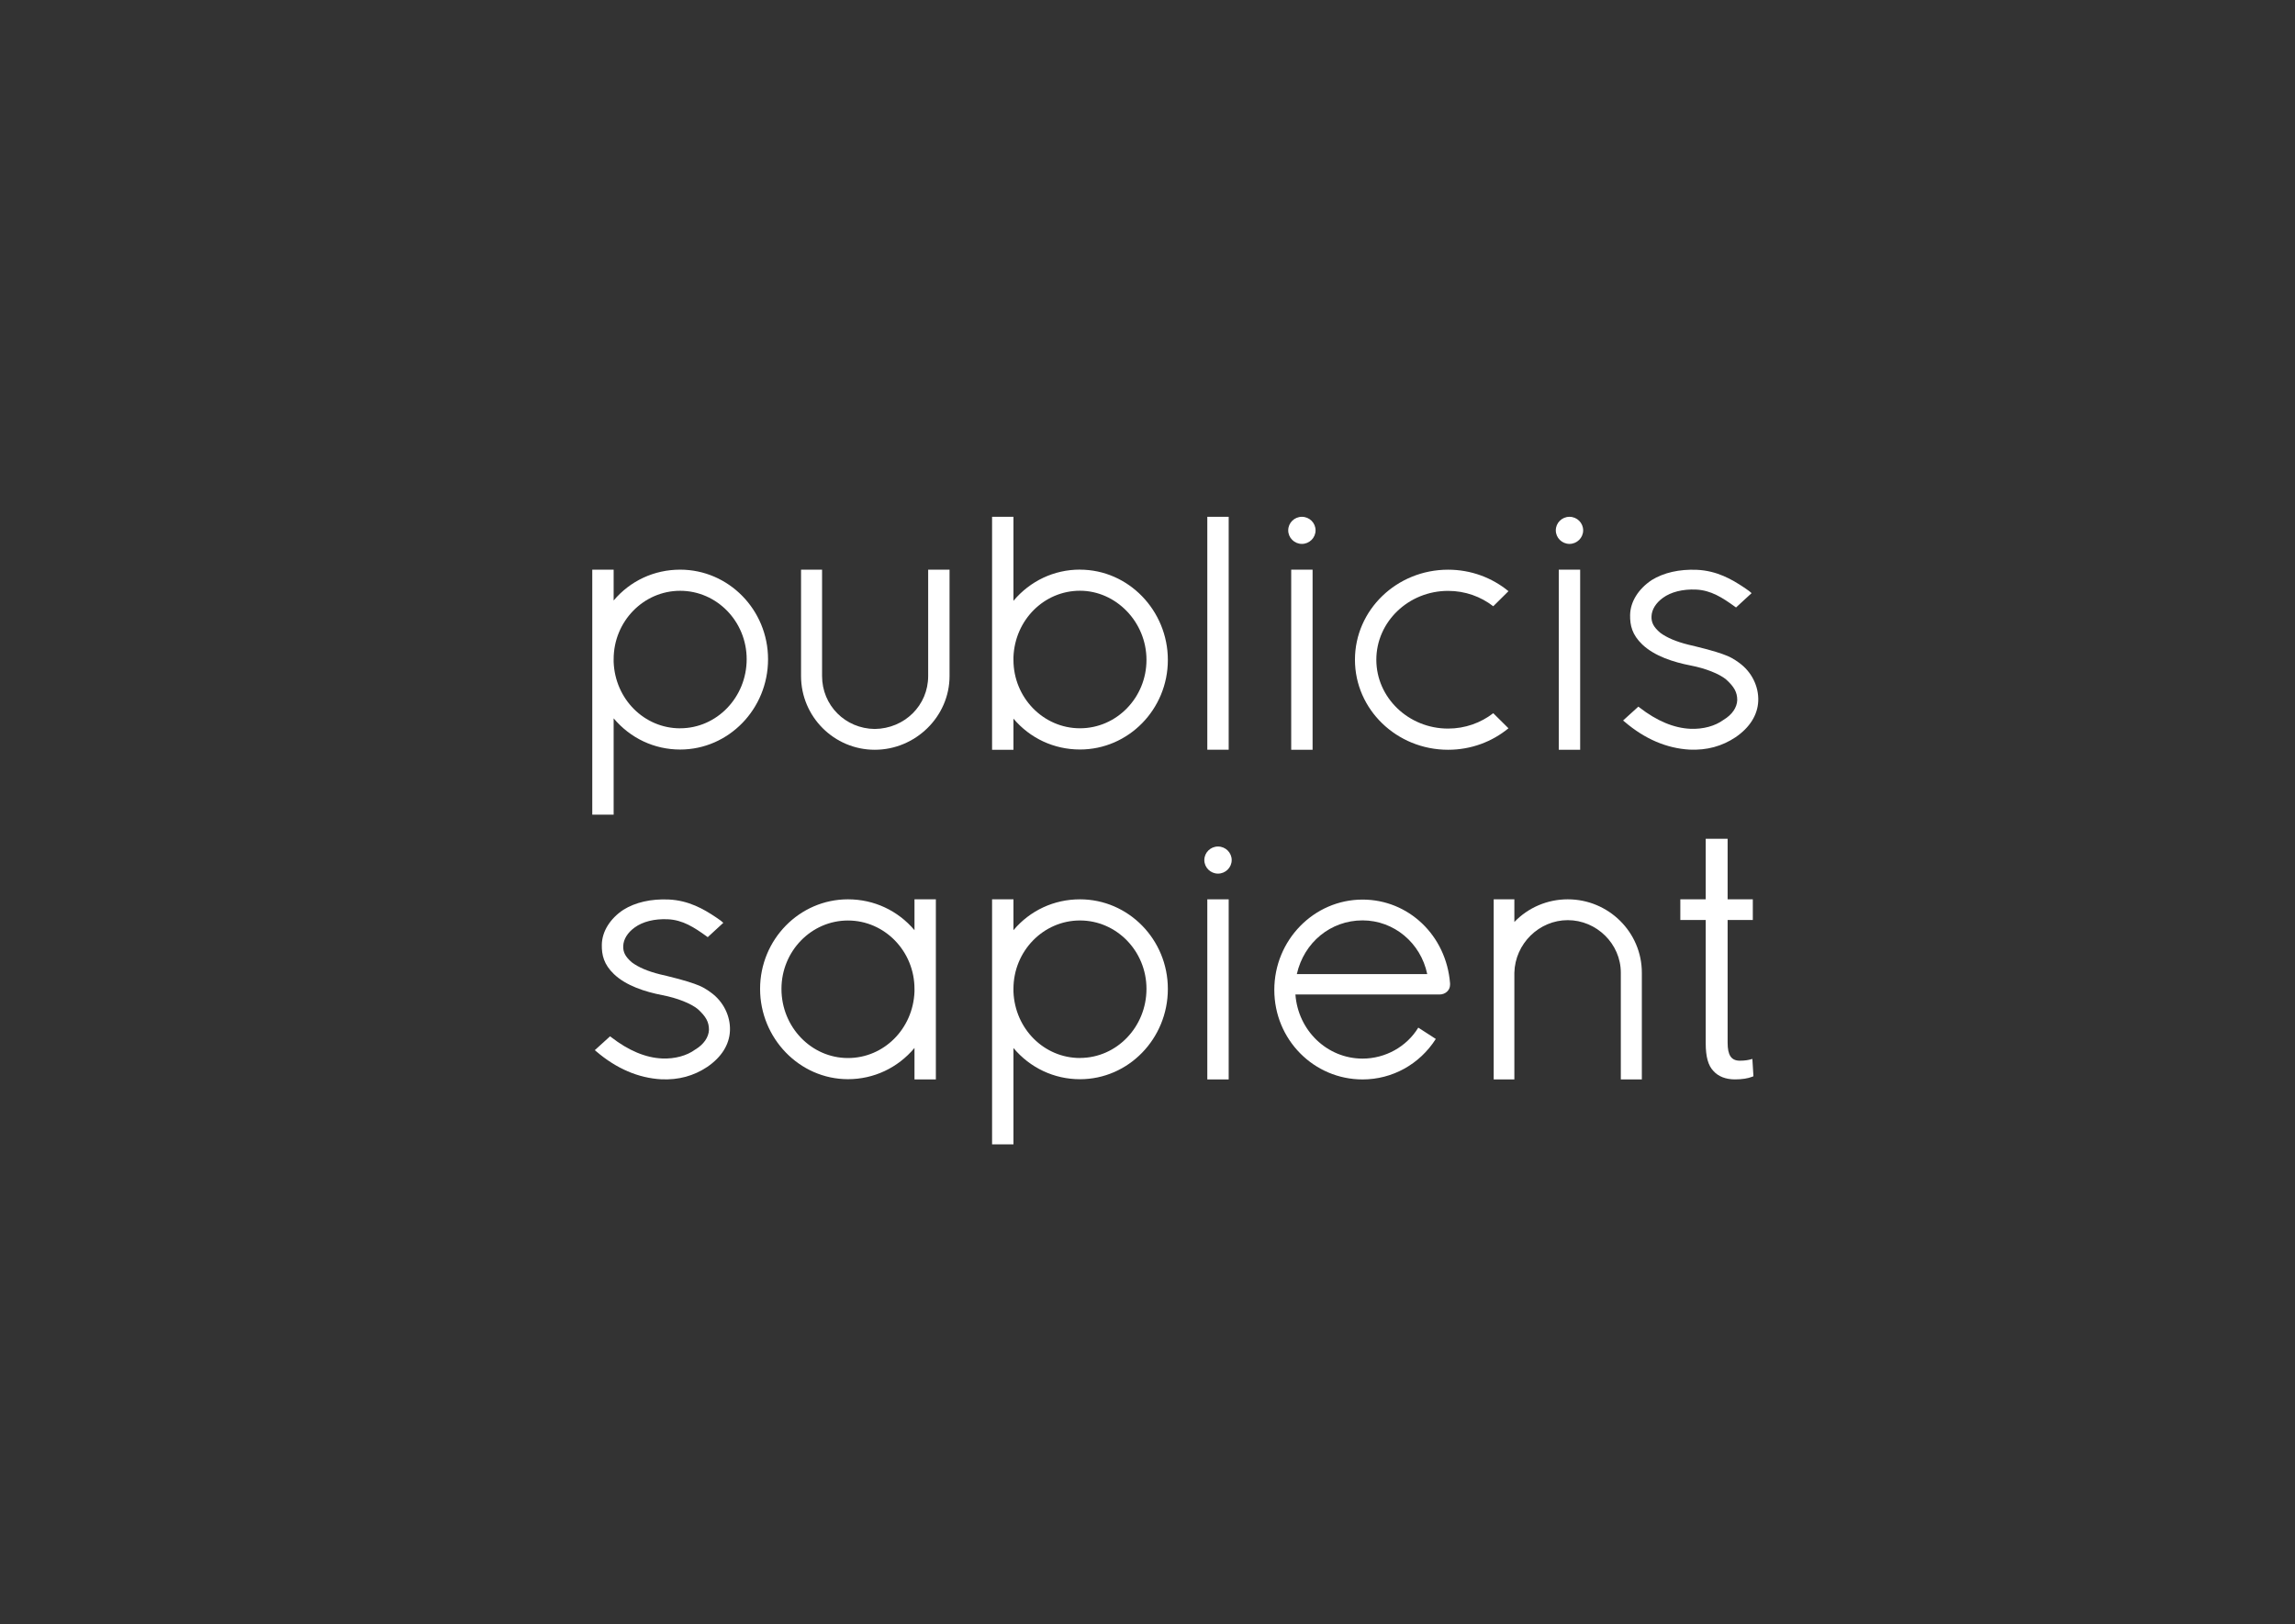 <svg width="130" height="92" viewBox="0 0 130 92" fill="none" xmlns="http://www.w3.org/2000/svg">
<rect x="0" y="0" width="130" height="92" fill="#333333" stroke="none"/>
<path d="M40.269 56.218C40.269 56.218 39.955 55.976 39.616 55.833C39.277 55.692 38.789 55.527 37.78 55.282C37.643 55.25 37.511 55.221 37.384 55.189C36.708 55.021 36.175 54.796 35.799 54.517C35.425 54.199 35.286 53.935 35.303 53.574C35.321 53.197 35.55 52.826 35.948 52.538C36.404 52.204 37.07 52.036 37.82 52.069C38.672 52.105 39.322 52.528 40.022 53.034L40.09 53.083L40.972 52.271C40.865 52.172 40.845 52.155 40.551 51.955C39.858 51.491 39.008 51 37.87 50.95C36.878 50.908 35.996 51.108 35.31 51.533C34.568 52.029 34.099 52.752 34.09 53.52C34.082 54.09 34.202 54.626 34.777 55.176C35.465 55.833 36.536 56.178 37.518 56.368C38.358 56.529 39.135 56.837 39.526 57.158C39.995 57.583 40.159 57.892 40.159 58.333C40.142 58.755 39.863 59.16 39.385 59.447C38.906 59.8 38.223 59.985 37.511 59.955C36.574 59.916 35.602 59.508 34.625 58.751L34.558 58.699L33.693 59.484L33.781 59.558C34.919 60.53 36.155 61.061 37.461 61.135C38.438 61.177 39.29 60.947 40.065 60.431C40.87 59.881 41.313 59.173 41.348 58.388C41.385 57.551 40.969 56.719 40.264 56.215L40.269 56.218Z" fill="white"/>
<path d="M48.033 61.128C49.496 61.128 50.854 60.488 51.801 59.36V61.14H53.012V50.94H51.801V52.688C50.861 51.575 49.506 50.94 48.033 50.94C45.288 50.94 43.055 53.216 43.055 56.013C43.055 58.81 45.288 61.128 48.033 61.128ZM44.266 56.013C44.266 53.878 45.955 52.14 48.033 52.14C50.111 52.14 51.801 53.878 51.801 56.013V56.173C51.719 58.279 50.064 59.93 48.033 59.93C45.955 59.93 44.266 58.173 44.266 56.016V56.013Z" fill="white"/>
<path d="M66.153 56.013C66.153 53.216 63.921 50.94 61.175 50.94C59.705 50.94 58.347 51.572 57.407 52.688V50.94H56.196V64.818H57.407V59.363C58.354 60.488 59.71 61.13 61.175 61.13C63.921 61.13 66.153 58.834 66.153 56.016V56.013ZM61.175 59.928C59.144 59.928 57.489 58.279 57.407 56.171V56.011C57.407 53.875 59.097 52.138 61.175 52.138C63.253 52.138 64.942 53.875 64.942 56.011C64.942 58.17 63.253 59.925 61.175 59.925V59.928Z" fill="white"/>
<path d="M69.599 50.94H68.388V61.142H69.599V50.94Z" fill="white"/>
<path d="M68.994 49.484C69.42 49.484 69.769 49.138 69.769 48.716C69.769 48.294 69.422 47.949 68.994 47.949C68.565 47.949 68.219 48.294 68.219 48.716C68.219 49.138 68.568 49.484 68.994 49.484Z" fill="white"/>
<path d="M80.339 58.208C79.678 59.291 78.47 59.962 77.182 59.962C75.178 59.962 73.529 58.375 73.379 56.331H81.542C81.876 56.331 82.138 56.09 82.138 55.783V55.695C81.924 52.992 79.793 50.955 77.182 50.955C74.426 50.955 72.183 53.251 72.183 56.07C72.183 58.889 74.426 61.142 77.182 61.142C78.866 61.142 80.413 60.286 81.331 58.849L80.339 58.208ZM77.182 52.133C78.956 52.133 80.478 53.404 80.845 55.174H73.459C73.865 53.377 75.378 52.133 77.182 52.133Z" fill="white"/>
<path d="M88.806 50.94C87.654 50.94 86.568 51.404 85.781 52.224V50.94H84.61V61.142H85.781V55.1C85.821 53.456 87.179 52.12 88.806 52.12C90.433 52.12 91.811 53.456 91.811 55.097V61.142H93.002V55.097C93.002 52.804 91.121 50.94 88.806 50.94Z" fill="white"/>
<path d="M99.263 59.98L99.144 60.012C99.029 60.044 98.832 60.081 98.556 60.081C98.067 60.081 97.861 59.775 97.861 59.057V52.11H99.288V50.938H97.861V47.512H96.62V50.938H95.182V52.11H96.62V59.091C96.62 59.856 96.759 60.357 97.056 60.663C97.332 60.974 97.754 61.14 98.277 61.14C98.671 61.14 99.017 61.086 99.256 60.989L99.323 60.962L99.263 59.98Z" fill="white"/>
<path d="M43.506 37.339C43.506 34.543 41.273 32.267 38.527 32.267C37.057 32.267 35.699 32.899 34.76 34.014V32.267H33.549V46.144H34.76V40.689C35.707 41.815 37.062 42.456 38.527 42.456C41.273 42.456 43.506 40.161 43.506 37.342V37.339ZM38.527 41.254C36.497 41.254 34.842 39.605 34.76 37.497V37.337C34.76 35.202 36.449 33.464 38.527 33.464C40.605 33.464 42.295 35.202 42.295 37.337C42.295 39.497 40.605 41.252 38.527 41.252V41.254Z" fill="white"/>
<path d="M52.576 32.267V38.292C52.576 39.953 51.245 41.269 49.551 41.291C47.876 41.272 46.566 39.953 46.566 38.292V32.267H45.375V38.292C45.375 40.595 47.248 42.469 49.551 42.469C51.853 42.469 53.787 40.595 53.787 38.292V32.267H52.576Z" fill="white"/>
<path d="M61.175 32.264C59.712 32.264 58.354 32.904 57.407 34.032V29.273H56.196V42.469H57.407V40.706C58.347 41.819 59.702 42.454 61.175 42.454C63.921 42.454 66.153 40.178 66.153 37.381C66.153 34.584 63.921 32.267 61.175 32.267V32.264ZM64.942 37.379C64.942 39.514 63.253 41.252 61.175 41.252C59.097 41.252 57.407 39.514 57.407 37.379V37.218C57.489 35.113 59.144 33.461 61.175 33.461C63.206 33.461 64.942 35.219 64.942 37.376V37.379Z" fill="white"/>
<path d="M69.599 29.273H68.388V42.466H69.599V29.273Z" fill="white"/>
<path d="M74.351 32.267H73.14V42.469H74.351V32.267Z" fill="white"/>
<path d="M73.746 30.808C74.172 30.808 74.52 30.462 74.52 30.04C74.52 29.618 74.174 29.273 73.746 29.273C73.317 29.273 72.971 29.618 72.971 30.04C72.971 30.462 73.32 30.808 73.746 30.808Z" fill="white"/>
<path d="M84.585 40.398C83.885 40.941 82.995 41.269 82.028 41.269C79.786 41.269 77.962 39.519 77.962 37.369C77.962 35.219 79.786 33.469 82.028 33.469C82.997 33.469 83.887 33.797 84.585 34.34L85.447 33.486C84.525 32.728 83.331 32.269 82.028 32.269C79.113 32.269 76.751 34.552 76.751 37.369C76.751 40.185 79.113 42.469 82.028 42.469C83.334 42.469 84.527 42.01 85.447 41.252L84.585 40.398Z" fill="white"/>
<path d="M89.508 32.267H88.297V42.469H89.508V32.267Z" fill="white"/>
<path d="M88.903 30.808C89.329 30.808 89.678 30.462 89.678 30.04C89.678 29.618 89.332 29.273 88.903 29.273C88.474 29.273 88.128 29.618 88.128 30.04C88.128 30.462 88.477 30.808 88.903 30.808Z" fill="white"/>
<path d="M98.516 37.544C98.516 37.544 98.202 37.302 97.863 37.159C97.524 37.018 97.036 36.853 96.027 36.609C95.89 36.577 95.758 36.547 95.631 36.515C94.955 36.347 94.422 36.122 94.046 35.843C93.672 35.525 93.532 35.261 93.55 34.901C93.567 34.523 93.797 34.153 94.195 33.864C94.651 33.531 95.317 33.363 96.067 33.395C96.919 33.432 97.569 33.854 98.269 34.36L98.337 34.409L99.219 33.597C99.112 33.498 99.092 33.481 98.797 33.281C98.105 32.817 97.255 32.326 96.116 32.276C95.125 32.235 94.243 32.434 93.557 32.859C92.815 33.355 92.346 34.078 92.337 34.846C92.329 35.416 92.449 35.952 93.024 36.502C93.712 37.159 94.783 37.505 95.765 37.695C96.605 37.855 97.382 38.164 97.773 38.485C98.242 38.909 98.406 39.218 98.406 39.66C98.389 40.082 98.11 40.486 97.631 40.773C97.153 41.126 96.47 41.311 95.758 41.281C94.821 41.242 93.849 40.835 92.872 40.077L92.805 40.025L91.94 40.81L92.028 40.884C93.166 41.856 94.402 42.387 95.708 42.461C96.684 42.503 97.537 42.274 98.312 41.758C99.117 41.207 99.56 40.499 99.595 39.714C99.632 38.877 99.216 38.045 98.511 37.542L98.516 37.544Z" fill="white"/>
</svg>
